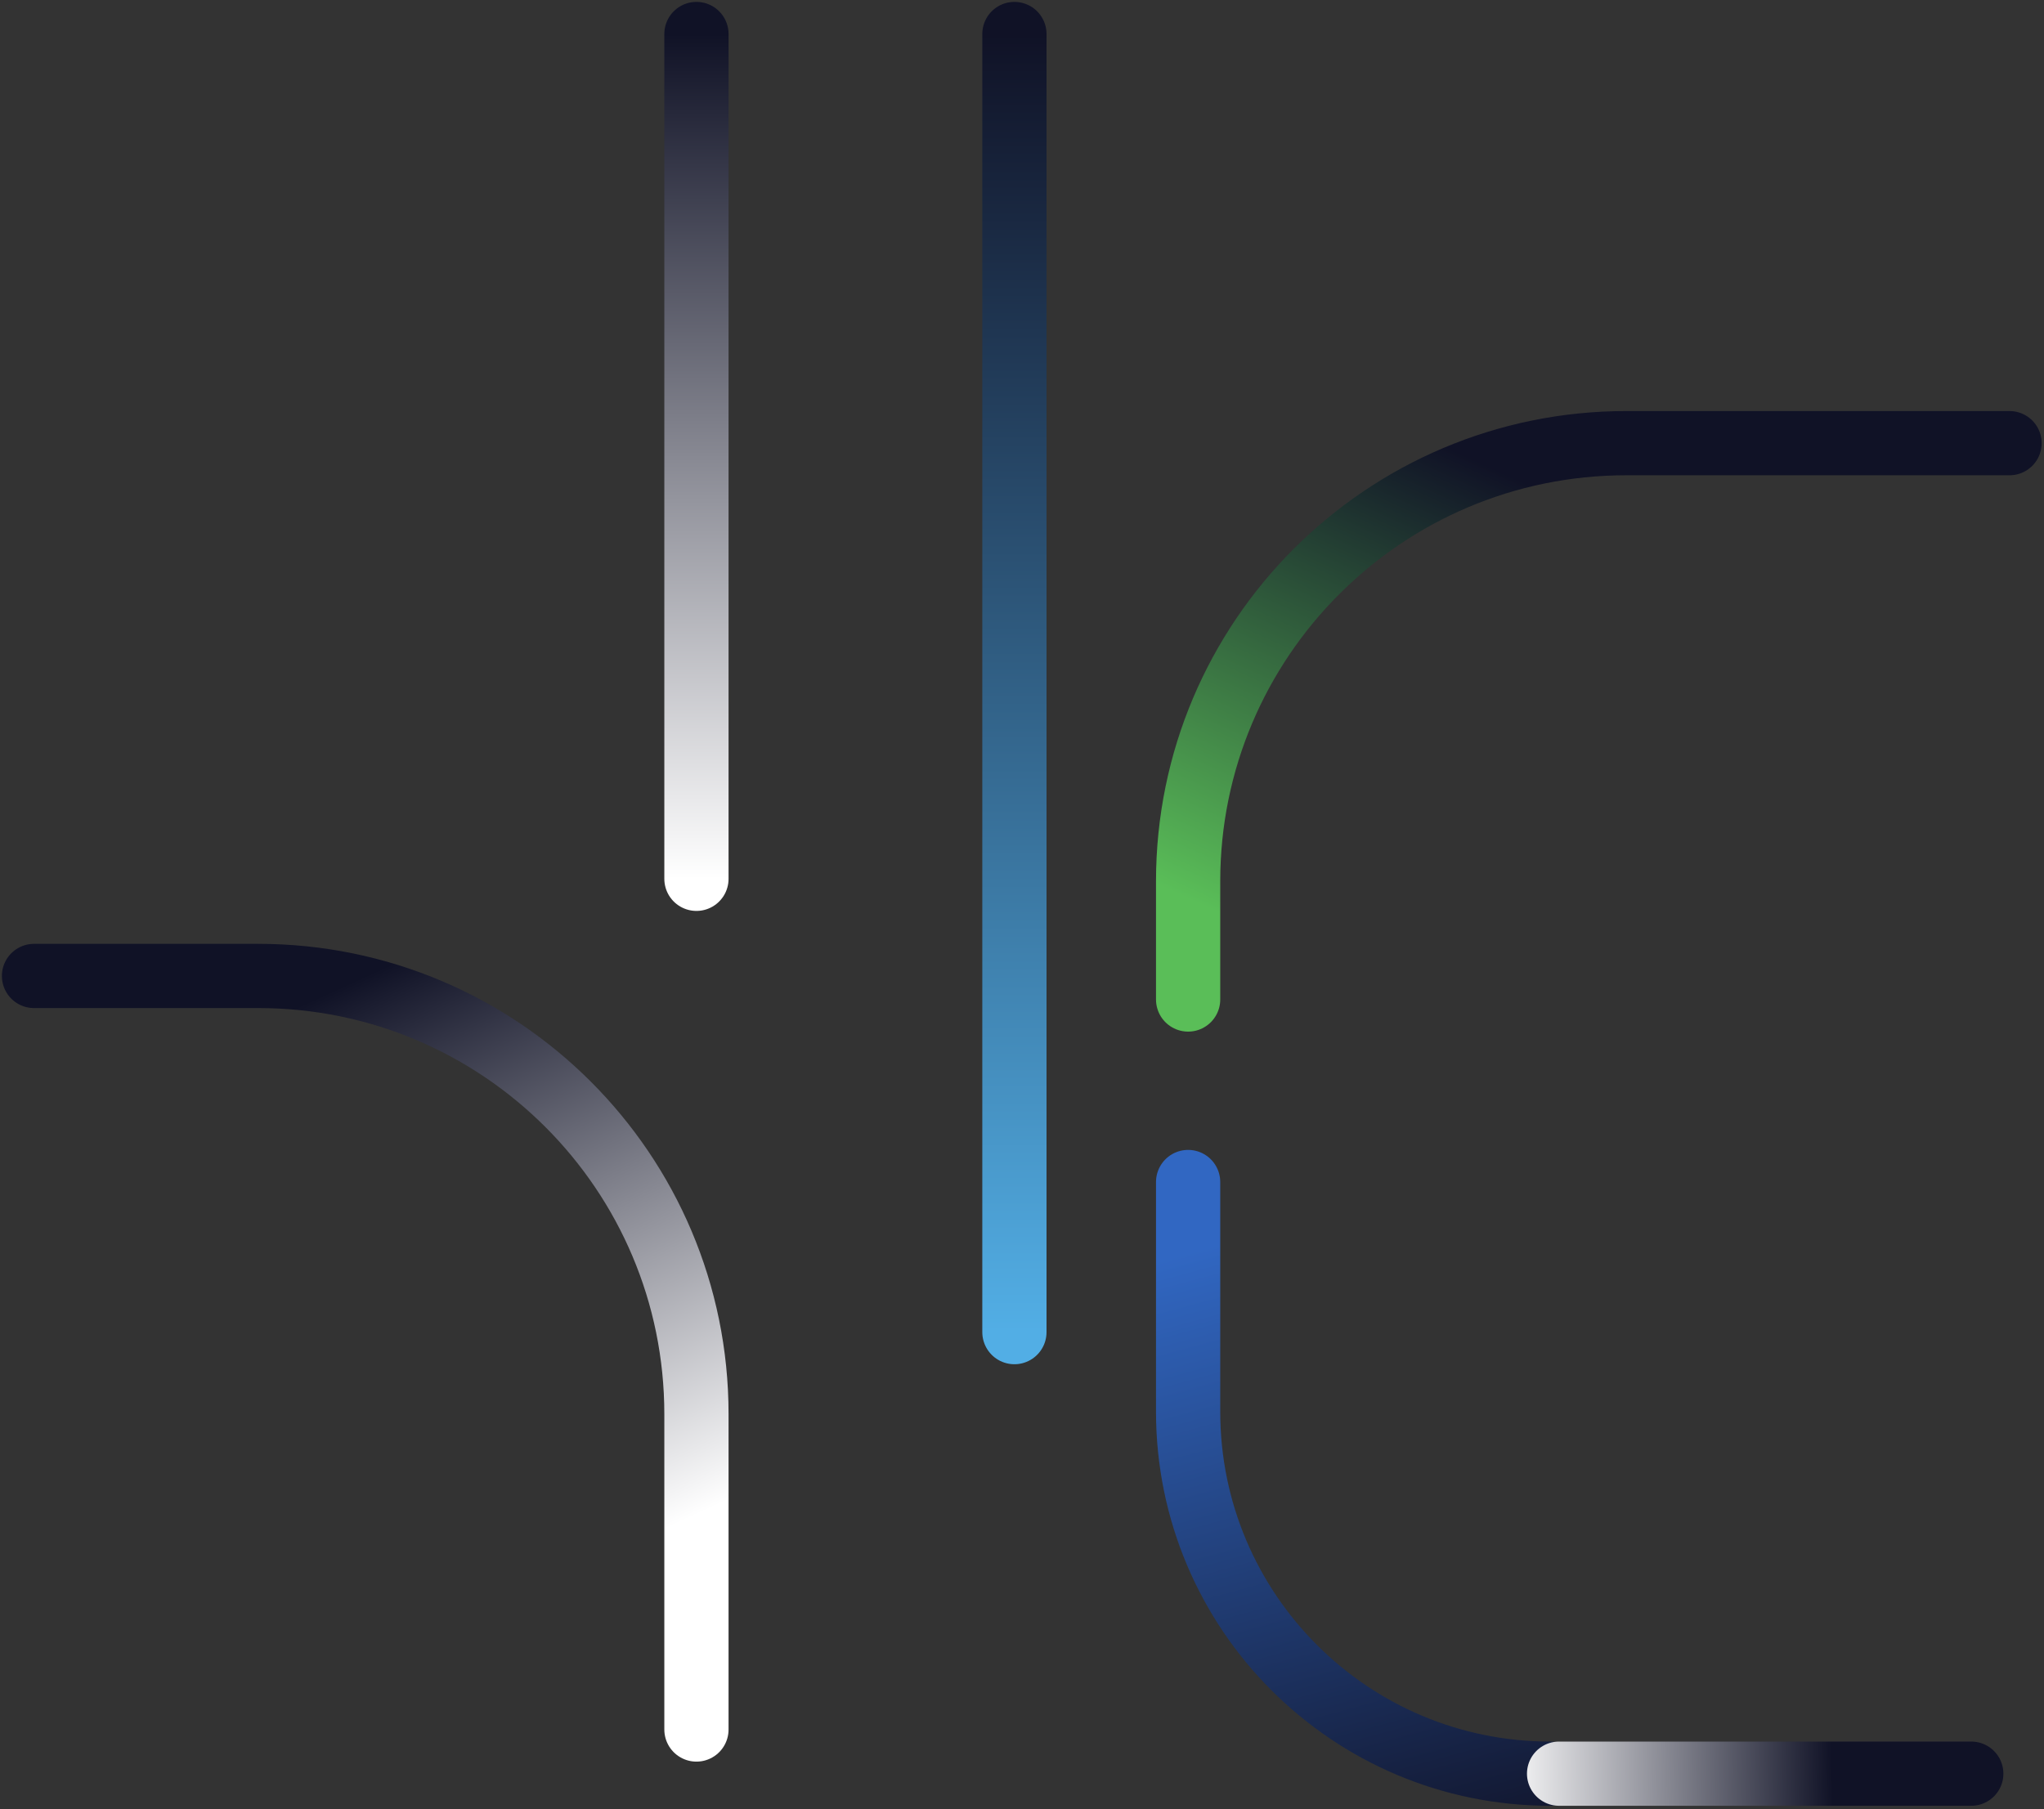 <?xml version="1.0" encoding="UTF-8"?> <svg xmlns="http://www.w3.org/2000/svg" width="541" height="479" viewBox="0 0 541 479" fill="none"><rect x="0" y="0" width="541" height="479" fill="#333333" stroke="none"/><path d="M268.492 9V352.652" stroke="url(#paint0_linear_119_221)" stroke-width="17" stroke-linecap="round"></path><path d="M531.88 117.317H430.468C366.403 117.317 314.468 169.251 314.468 233.317V264.596" stroke="url(#paint1_linear_119_221)" stroke-width="17" stroke-linecap="round"></path><path d="M314.468 312.91V373.692C314.468 426.627 357.381 469.54 410.316 469.54V469.54" stroke="url(#paint2_linear_119_221)" stroke-width="17" stroke-linecap="round"></path><path d="M412.654 469.54L521.75 469.54" stroke="url(#paint3_linear_119_221)" stroke-width="17" stroke-linecap="round"></path><path d="M184.332 9V232.646" stroke="url(#paint4_linear_119_221)" stroke-width="17" stroke-linecap="round"></path><path d="M9 258.362H68.332C132.398 258.362 184.332 310.297 184.332 374.362V457.851" stroke="url(#paint5_linear_119_221)" stroke-width="17" stroke-linecap="round"></path><defs><linearGradient id="paint0_linear_119_221" x1="268.992" y1="9" x2="268.992" y2="352.652" gradientUnits="userSpaceOnUse"><stop stop-color="#101226"></stop><stop offset="1" stop-color="#52AEE5"></stop></linearGradient><linearGradient id="paint1_linear_119_221" x1="426.152" y1="138.078" x2="369.214" y2="262.946" gradientUnits="userSpaceOnUse"><stop stop-color="#101226"></stop><stop offset="1" stop-color="#5ABE58"></stop></linearGradient><linearGradient id="paint2_linear_119_221" x1="326.044" y1="328.411" x2="373.199" y2="501.575" gradientUnits="userSpaceOnUse"><stop stop-color="#3167C2"></stop><stop offset="1" stop-color="#101226"></stop></linearGradient><linearGradient id="paint3_linear_119_221" x1="397.735" y1="499.54" x2="522.306" y2="497.02" gradientUnits="userSpaceOnUse"><stop stop-color="white"></stop><stop offset="0.705" stop-color="#101226"></stop></linearGradient><linearGradient id="paint4_linear_119_221" x1="184.832" y1="9" x2="184.832" y2="232.646" gradientUnits="userSpaceOnUse"><stop stop-color="#101226"></stop><stop offset="1" stop-color="white"></stop></linearGradient><linearGradient id="paint5_linear_119_221" x1="96.666" y1="258.362" x2="165.839" y2="409.491" gradientUnits="userSpaceOnUse"><stop stop-color="#101226"></stop><stop offset="1" stop-color="white"></stop></linearGradient></defs></svg> 